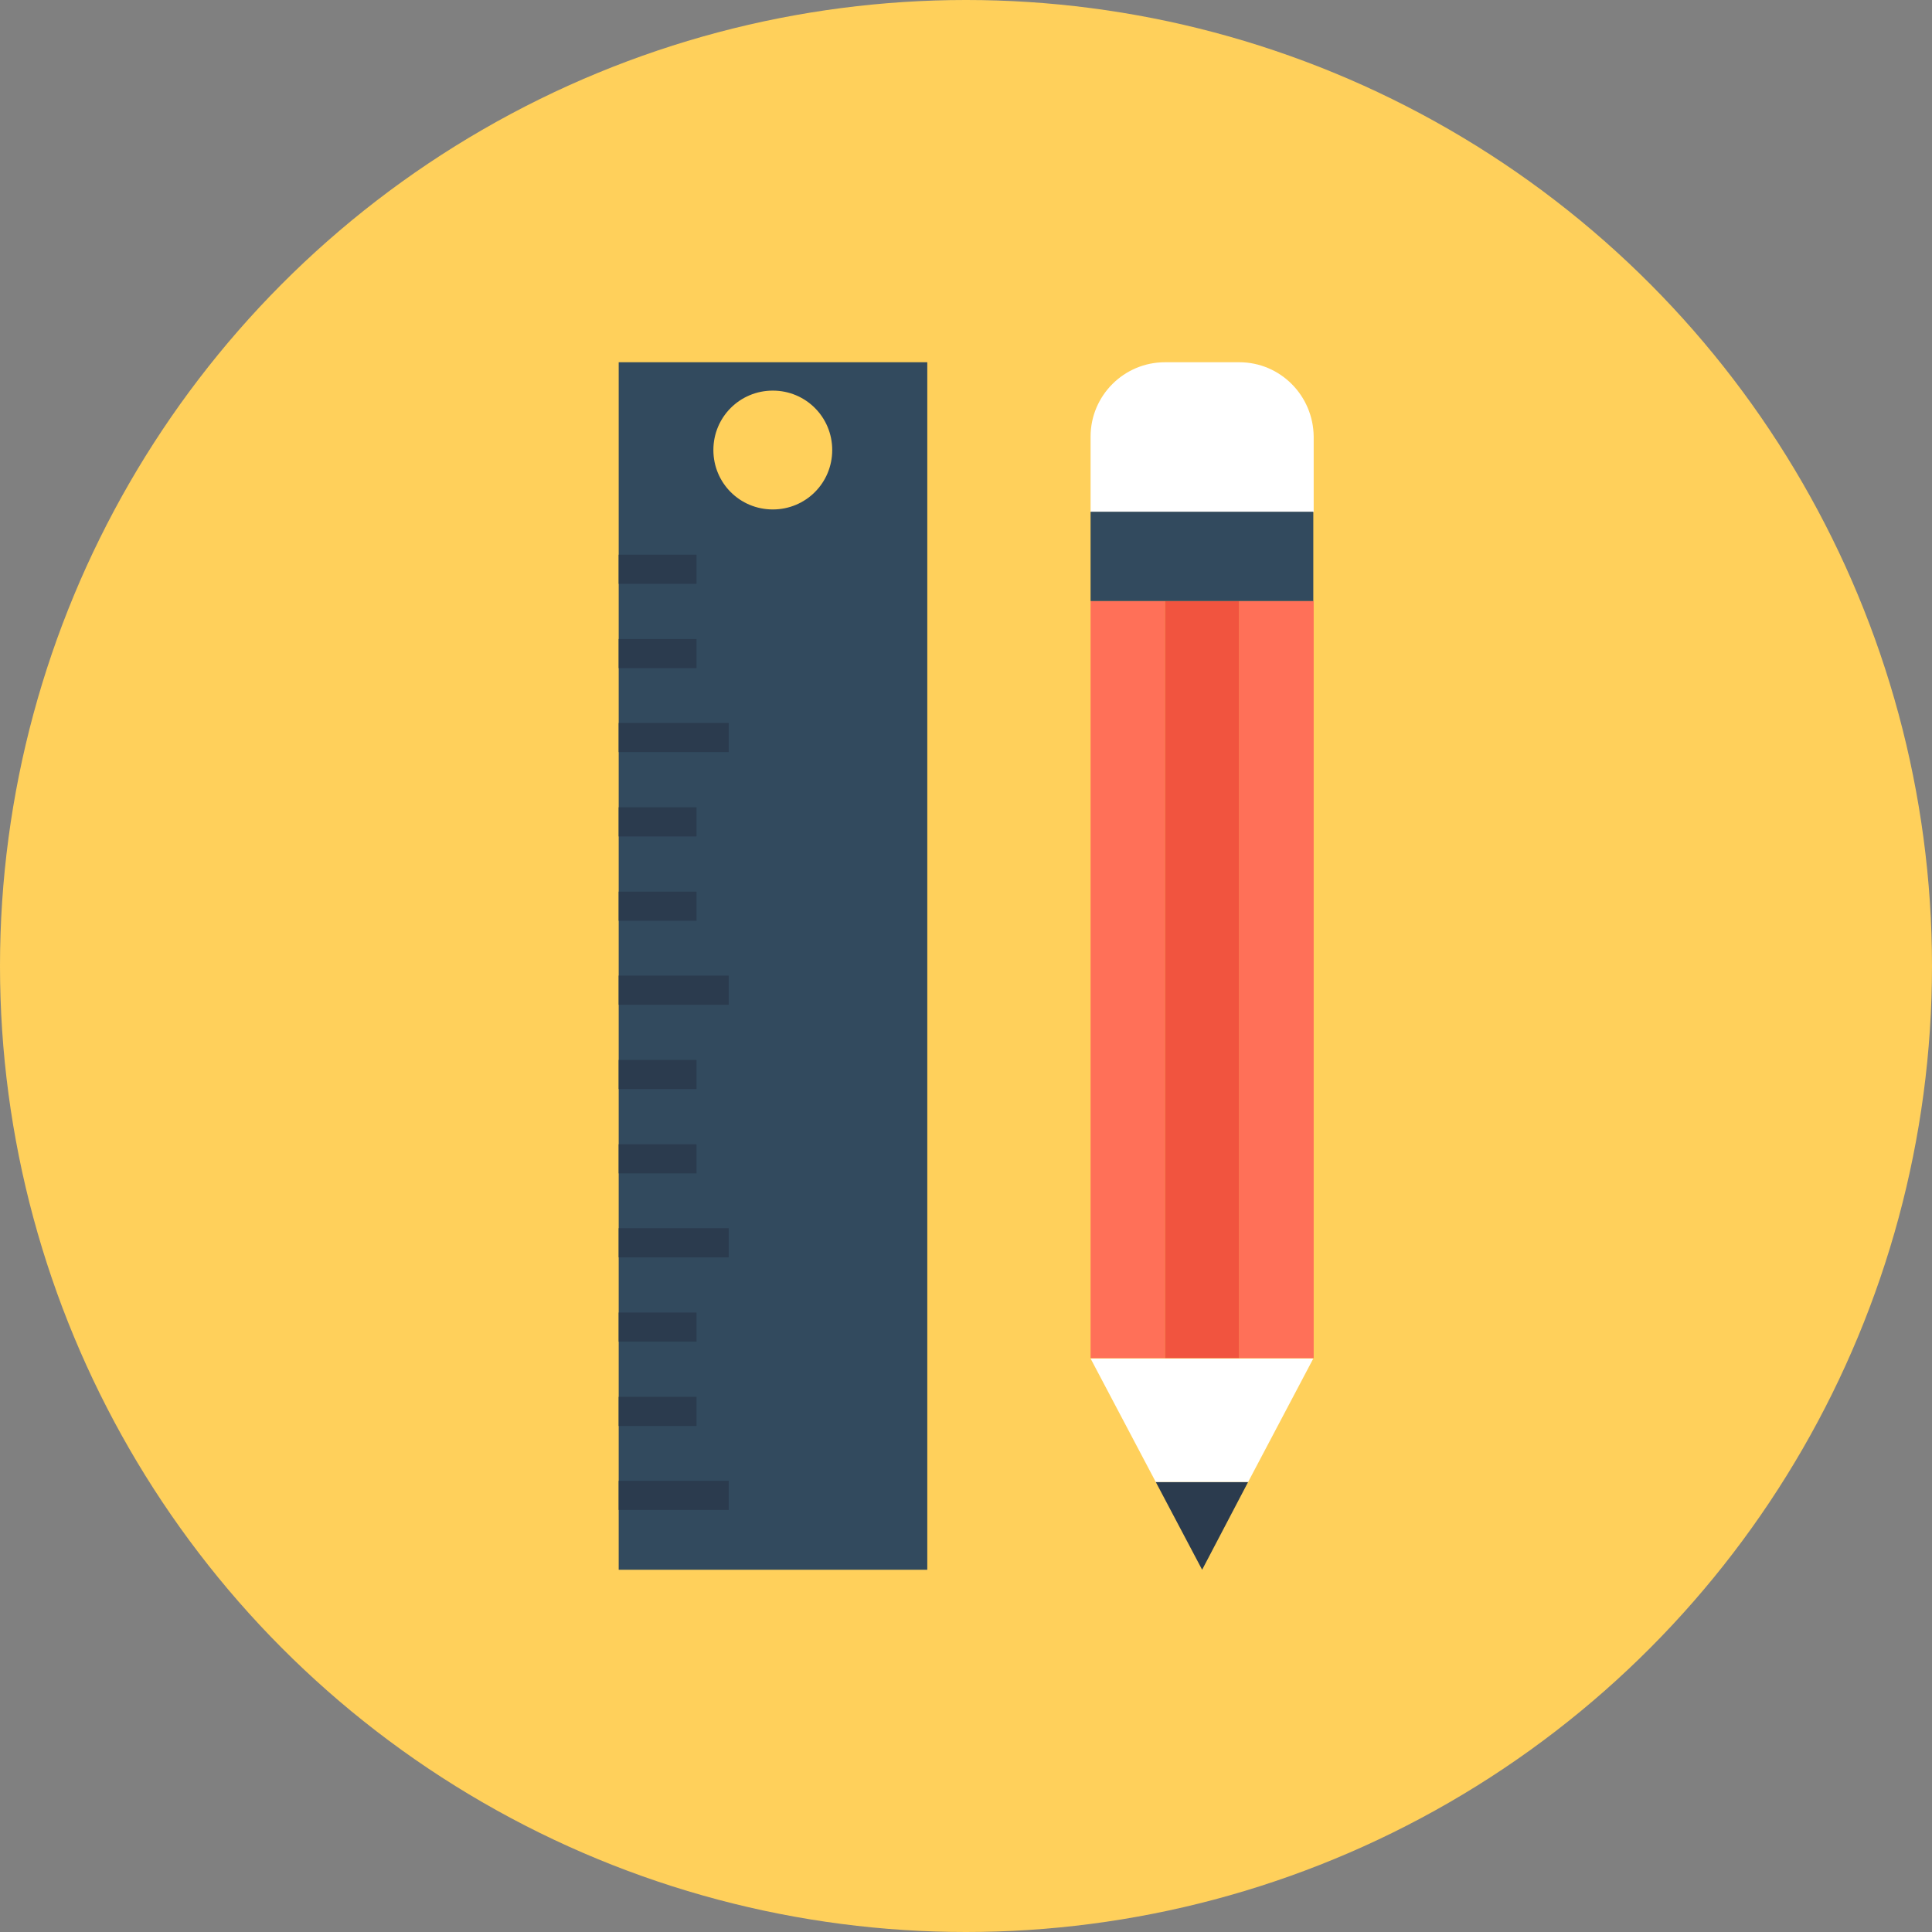 <?xml version="1.0" encoding="iso-8859-1"?>
<!-- Uploaded to: SVG Repo, www.svgrepo.com, Generator: SVG Repo Mixer Tools -->
<svg version="1.1" id="Layer_1" xmlns="http://www.w3.org/2000/svg" xmlns:xlink="http://www.w3.org/1999/xlink" 
	 viewBox="0 0 504 504" xml:space="preserve">
<rect x="0" y="0" width="504" height="504" fill="#808080" stroke="none"/>
<circle style="fill:#FFD05B;" cx="252" cy="252" r="252"/>
<path style="fill:#324A5E;" d="M161.4,94.5v315h80.5v-315H161.4z M201.6,132.9c-8.6,0-15.5-6.9-15.5-15.5s6.9-15.5,15.5-15.5
	s15.5,6.9,15.5,15.5S210.2,132.9,201.6,132.9z"/>
<g>
	<rect x="161.4" y="144.7" style="fill:#2B3B4E;" width="20.3" height="7.6"/>
	<rect x="161.4" y="166.7" style="fill:#2B3B4E;" width="20.3" height="7.6"/>
	<rect x="161.4" y="188.6" style="fill:#2B3B4E;" width="28.7" height="7.6"/>
	<rect x="161.4" y="210.6" style="fill:#2B3B4E;" width="20.3" height="7.6"/>
	<rect x="161.4" y="232.6" style="fill:#2B3B4E;" width="20.3" height="7.6"/>
	<rect x="161.4" y="254.5" style="fill:#2B3B4E;" width="28.7" height="7.6"/>
	<rect x="161.4" y="276.5" style="fill:#2B3B4E;" width="20.3" height="7.6"/>
	<rect x="161.4" y="298.5" style="fill:#2B3B4E;" width="20.3" height="7.6"/>
	<rect x="161.4" y="320.4" style="fill:#2B3B4E;" width="28.7" height="7.6"/>
	<rect x="161.4" y="342.4" style="fill:#2B3B4E;" width="20.3" height="7.6"/>
	<rect x="161.4" y="364.4" style="fill:#2B3B4E;" width="20.3" height="7.6"/>
	<rect x="161.4" y="386.3" style="fill:#2B3B4E;" width="28.7" height="7.6"/>
	<polygon style="fill:#2B3B4E;" points="313.6,409.5 325.6,386.6 301.5,386.6 	"/>
</g>
<polygon style="fill:#FFFFFF;" points="284.5,354.4 301.5,386.6 325.6,386.6 342.6,354.4 "/>
<rect x="284.5" y="156.8" style="fill:#FF7058;" width="19.4" height="197.5"/>
<rect x="303.9" y="156.8" style="fill:#F1543F;" width="19.4" height="197.5"/>
<rect x="323.3" y="156.8" style="fill:#FF7058;" width="19.4" height="197.5"/>
<path style="fill:#FFFFFF;" d="M323.3,94.5h-19.4l0,0c-10.7,0-19.4,8.7-19.4,19.4v19.7h19.4h19.4h19.4v-19.7
	C342.6,103.2,334,94.5,323.3,94.5L323.3,94.5z"/>
<rect x="284.5" y="133.5" style="fill:#324A5E;" width="58.1" height="23.3"/>
</svg>